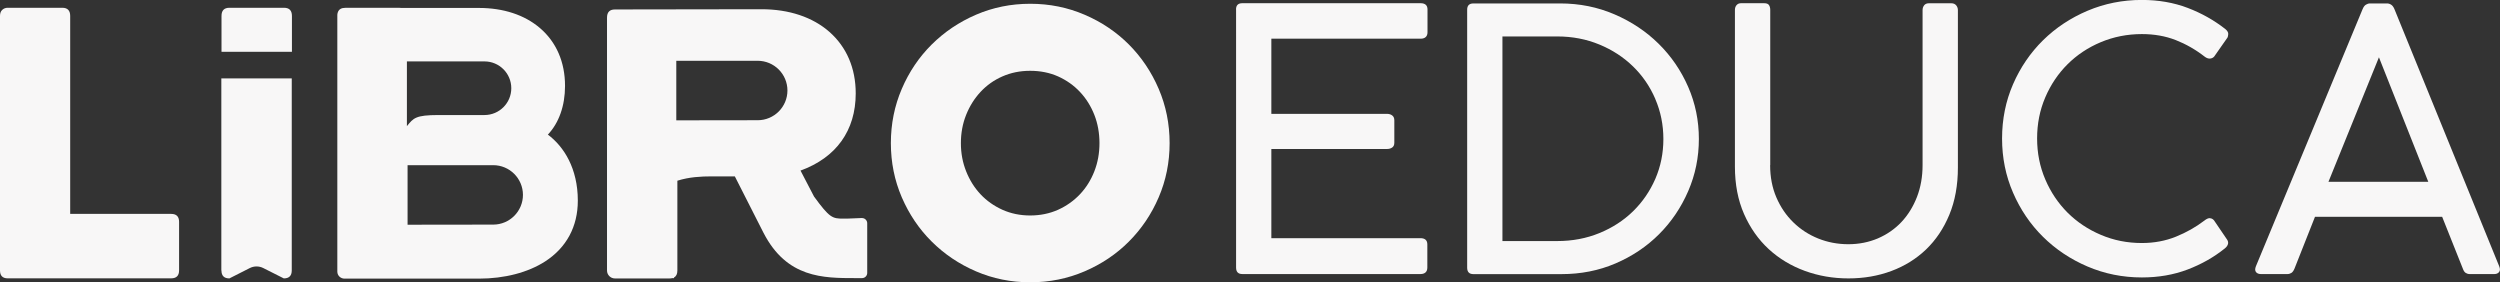 <?xml version="1.0" encoding="UTF-8"?>
<svg xmlns="http://www.w3.org/2000/svg" id="Capa_2" data-name="Capa 2" viewBox="0 0 443.78 50.1">
  <rect x="0" y="0" width="443.78" height="50.1" fill="#333333" stroke="none"/>
  <defs>
    <style>
      .cls-1 {
        fill: #f8f7f7;
      }
    </style>
  </defs>
  <g id="Capa_1-2" data-name="Capa 1">
    <g>
      <g>
        <path class="cls-1" d="M219.41,1.68c0-.74.37-1.11,1.11-1.11h31.67c.38,0,.68.09.89.27.21.18.32.46.32.84v4.04c0,.38-.11.67-.32.86-.21.19-.51.29-.89.29h-26.51v13.34h20.52c.38,0,.7.1.94.29.25.19.37.48.37.86v3.98c0,.38-.12.66-.37.84-.25.18-.56.27-.94.27h-20.52v15.83h26.48c.38,0,.68.09.89.27.21.18.32.46.32.84v4.11c0,.38-.11.67-.32.86-.21.19-.51.29-.89.29h-31.63c-.74,0-1.11-.38-1.11-1.15V1.68Z"></path>
        <path class="cls-1" d="M260.44,1.72c0-.74.37-1.11,1.11-1.11h15.4c3.44,0,6.65.65,9.65,1.94,3,1.29,5.61,3.03,7.83,5.22,2.22,2.19,3.97,4.74,5.24,7.65,1.27,2.91,1.9,5.99,1.9,9.25s-.63,6.34-1.89,9.25c-1.26,2.91-2.98,5.46-5.17,7.65-2.19,2.19-4.77,3.92-7.73,5.19-2.96,1.27-6.16,1.9-9.6,1.9h-15.63c-.74,0-1.11-.38-1.11-1.15V1.72ZM293.84,17.57c-.95-2.21-2.27-4.14-3.96-5.78-1.68-1.64-3.68-2.94-5.98-3.89-2.3-.95-4.79-1.43-7.46-1.43h-9.74v36.32h9.74c2.67,0,5.16-.47,7.46-1.41,2.3-.94,4.3-2.23,5.98-3.87,1.68-1.64,3-3.56,3.96-5.76.95-2.2,1.43-4.56,1.43-7.07s-.48-4.88-1.43-7.09Z"></path>
        <path class="cls-1" d="M314.22,29.31c0,2.11.37,4.03,1.11,5.74.74,1.72,1.75,3.2,3.02,4.43,1.27,1.24,2.74,2.19,4.41,2.86,1.67.67,3.45,1.01,5.34,1.01s3.64-.35,5.26-1.04c1.62-.7,3.01-1.67,4.18-2.91,1.17-1.25,2.08-2.73,2.75-4.45.66-1.72.99-3.6.99-5.64V1.79c0-.34.1-.62.29-.86.19-.24.48-.35.86-.35h3.94c.38,0,.67.12.88.37.2.25.3.53.3.84v27.96c0,3.14-.51,5.94-1.52,8.37-1.01,2.44-2.39,4.49-4.14,6.17-1.75,1.67-3.81,2.95-6.16,3.82-2.36.88-4.9,1.31-7.61,1.31s-5.29-.44-7.73-1.33-4.58-2.18-6.42-3.87c-1.84-1.7-3.3-3.77-4.38-6.23-1.08-2.46-1.62-5.26-1.62-8.41V1.75c0-.34.1-.62.29-.84.19-.22.45-.34.79-.34h4.11c.43,0,.71.11.86.34.15.23.22.51.22.84v27.56Z"></path>
        <path class="cls-1" d="M392.27,38.74c.27,0,.52.12.74.37l2.22,3.27c.25.31.34.62.27.91s-.26.56-.57.81c-1.93,1.55-4.13,2.8-6.6,3.74-2.47.94-5.18,1.41-8.12,1.41-3.41,0-6.63-.65-9.65-1.94-3.02-1.29-5.65-3.05-7.9-5.27-2.25-2.22-4.02-4.83-5.32-7.83-1.3-3-1.95-6.2-1.95-9.62s.65-6.65,1.95-9.64c1.3-2.99,3.08-5.59,5.32-7.8,2.25-2.21,4.88-3.96,7.9-5.24,3.02-1.28,6.24-1.92,9.65-1.92,2.94,0,5.65.47,8.12,1.41,2.47.94,4.69,2.19,6.67,3.74.38.31.56.62.54.91-.02.29-.07.49-.13.61l-2.36,3.37c-.07.09-.17.17-.32.25-.15.08-.31.12-.49.12-.29,0-.58-.11-.88-.34-1.62-1.26-3.34-2.24-5.15-2.95-1.82-.71-3.82-1.06-6-1.06-2.58,0-5.01.48-7.28,1.43-2.27.95-4.24,2.26-5.91,3.92-1.67,1.66-2.99,3.62-3.96,5.88s-1.45,4.69-1.45,7.29.48,5.01,1.45,7.28c.97,2.27,2.29,4.23,3.96,5.9,1.67,1.66,3.64,2.98,5.91,3.94,2.27.97,4.69,1.45,7.28,1.45,2.18,0,4.19-.38,6.05-1.13,1.85-.75,3.53-1.7,5.04-2.85.36-.29.68-.44.98-.44Z"></path>
        <path class="cls-1" d="M419.39,1.62c.16-.38.35-.65.59-.79.24-.15.48-.22.72-.22h3.03c.25,0,.49.07.72.22.24.15.43.41.59.79l18.6,45.65c.18.45.17.79-.03,1.03-.2.24-.48.35-.84.35h-4.38c-.25,0-.48-.07-.69-.2-.21-.13-.39-.39-.52-.77l-3.67-9.2h-22.57l-3.64,9.2c-.16.38-.34.64-.56.77-.21.13-.44.2-.69.2h-4.72c-.38,0-.67-.12-.86-.35-.19-.24-.2-.58-.02-1.03L419.39,1.62ZM422.29,10.17l-8.96,22.1h17.72l-8.76-22.1Z"></path>
      </g>
      <g>
        <g>
          <path class="cls-1" d="M0,2.83c0-.47.13-.83.4-1.08s.59-.37.98-.37h9.67c.94,0,1.41.48,1.41,1.45v35.14h17.92c.94,0,1.41.47,1.41,1.41v8.62c0,.94-.47,1.41-1.41,1.41H1.38c-.92,0-1.38-.47-1.38-1.41V2.83Z"></path>
          <path class="cls-1" d="M160.08,15.77c1.29-3.01,3.06-5.63,5.31-7.87,2.25-2.23,4.87-4,7.87-5.29,3-1.29,6.2-1.94,9.62-1.94s6.63.65,9.64,1.94c3.01,1.29,5.63,3.05,7.87,5.29,2.23,2.24,4,4.86,5.29,7.87,1.29,3.01,1.94,6.22,1.94,9.64s-.65,6.62-1.94,9.62c-1.29,3-3.05,5.61-5.29,7.85-2.23,2.24-4.86,4-7.87,5.29-3.01,1.29-6.22,1.94-9.64,1.94s-6.62-.65-9.62-1.94c-3-1.29-5.62-3.05-7.87-5.29-2.25-2.23-4.01-4.85-5.31-7.85-1.29-3-1.94-6.2-1.94-9.62s.65-6.63,1.94-9.64ZM171.5,30.41c.62,1.56,1.47,2.92,2.56,4.08,1.09,1.16,2.39,2.07,3.89,2.75,1.5.67,3.14,1.01,4.92,1.01s3.44-.34,4.94-1.01c1.49-.67,2.79-1.59,3.89-2.75,1.1-1.16,1.95-2.52,2.56-4.08.61-1.56.91-3.23.91-5s-.3-3.47-.91-5.02c-.61-1.55-1.46-2.91-2.56-4.08-1.1-1.17-2.4-2.08-3.89-2.75-1.49-.66-3.14-.99-4.94-.99s-3.41.33-4.92.99c-1.51.66-2.8,1.58-3.89,2.75-1.09,1.17-1.94,2.53-2.56,4.08-.62,1.55-.93,3.22-.93,5.02s.31,3.44.93,5Z"></path>
        </g>
        <path class="cls-1" d="M153,38.7l-.69.03-1.98.08h-.65c-1.91,0-2.42-.13-5.18-3.92l-2.4-4.61c6.34-2.3,9.8-7.11,9.8-13.71,0-4.44-1.61-8.21-4.66-10.9-2.99-2.63-7.17-4.03-12.07-4.03l-26.01.04c-.94,0-1.41.48-1.41,1.45v44.89c0,.78.63,1.41,1.41,1.41h9.67c.19,0,.36-.02.51-.06h.3v-.11c.4-.21.6-.62.6-1.24v-15.94c2.08-.66,4.21-.77,6.08-.77h4.12l5.09,10.02c4.14,8.04,10.61,8.04,16.32,8.04h1.17c.51,0,.92-.41.92-.92v-8.82c0-.52-.44-.94-.96-.92ZM139.78,16.06c0,2.91-2.36,5.28-5.28,5.28l-14.45.02v-10.57h14.45c2.91,0,5.28,2.36,5.28,5.28h0Z"></path>
        <g>
          <path class="cls-1" d="M39.31,48.01c0,.94.47,1.41,1.41,1.41l3.61-1.83c.76-.39,1.66-.39,2.42,0l3.63,1.83c.94,0,1.41-.47,1.41-1.41V13.92h-12.5v34.09Z"></path>
          <path class="cls-1" d="M50.4,1.38h-9.67c-.94,0-1.41.48-1.41,1.45v6.36h12.5V2.83c0-.97-.47-1.45-1.41-1.45Z"></path>
        </g>
        <path class="cls-1" d="M97.24,23.91c1.97-2.08,3.06-5.11,3.06-8.66,0-4.23-1.54-7.78-4.45-10.27-2.74-2.34-6.49-3.57-10.85-3.57h-13.73c-.1-.01-.21-.02-.32-.02h-9.67c-.68,0-1.11.26-1.3.76,0,.01-.01.03-.02.04,0,0,0,.02,0,.03-.05.14-.08.28-.08.43v45.57c0,.69.57,1.24,1.28,1.24h23.86c4.54,0,8.71-1.09,11.76-3.06,3.78-2.45,5.79-6.18,5.79-10.78,0-5.74-2.48-9.6-5.3-11.71ZM72.22,10.9h13.78c2.63,0,4.76,2.13,4.76,4.76h0c0,2.63-2.13,4.76-4.76,4.76h-8.18c-4.05.01-4.41.52-5.59,1.97v-11.49ZM92.83,34.59c0,2.91-2.36,5.28-5.28,5.28l-15.2.02v-10.57h15.2c2.91,0,5.28,2.36,5.28,5.28h0Z"></path>
      </g>
    </g>
  </g>
</svg>
